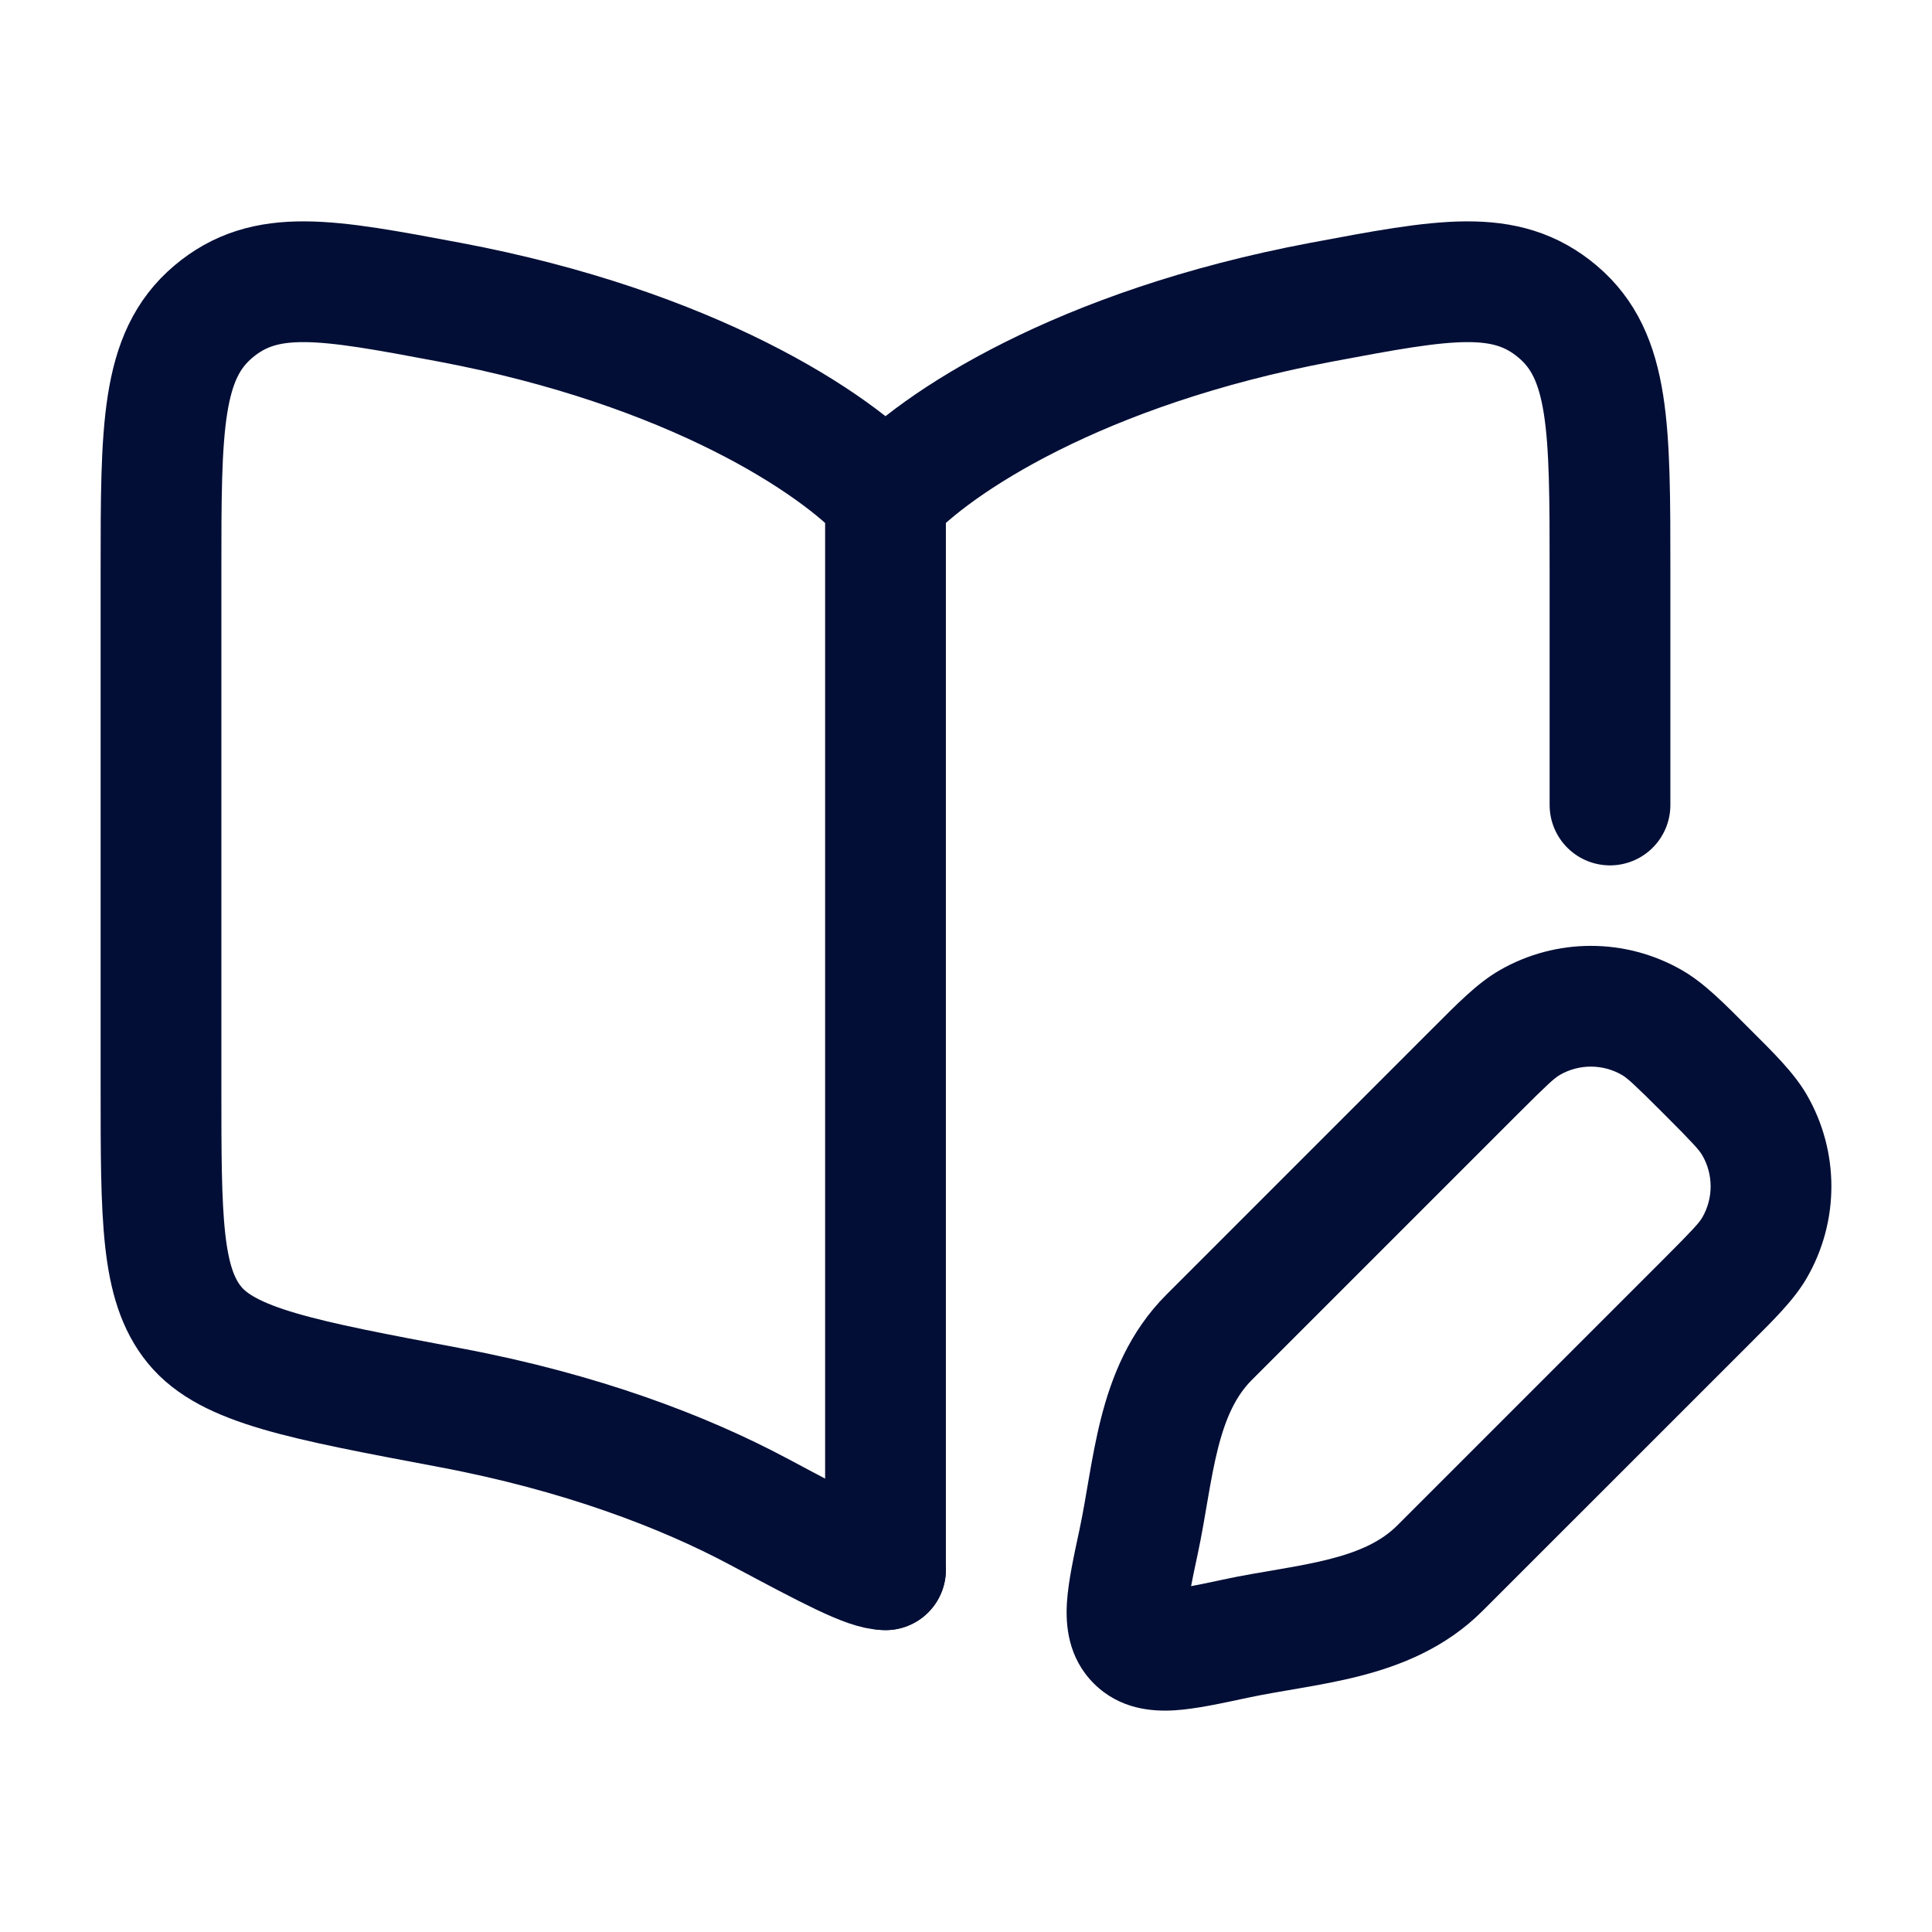 <svg width="48" height="48" viewBox="0 0 48 48" fill="none" xmlns="http://www.w3.org/2000/svg">
<path d="M22 13L22 39" stroke="#020E36" stroke-width="3" stroke-linecap="round"/>
<path d="M22 39C21.555 39 20.647 38.516 18.831 37.548C16.984 36.564 14.433 35.584 11.165 34.97C7.499 34.28 5.665 33.935 4.833 32.918C4 31.9 4 30.27 4 27.009V14.193C4 10.627 4 8.844 5.297 7.746C6.595 6.648 8.118 6.934 11.165 7.507C17.179 8.638 20.764 11.004 22 12.362C23.236 11.004 26.821 8.638 32.835 7.507C35.882 6.934 37.405 6.648 38.703 7.746C40 8.844 40 10.627 40 14.193V20" stroke="#020E36" stroke-width="3" stroke-linecap="round" stroke-linejoin="round"/>
<path d="M30.695 40.711L30.382 39.245L30.695 40.711ZM28.289 38.305L29.755 38.618L28.289 38.305ZM30.041 33.223L28.981 32.163H28.981L30.041 33.223ZM43.593 27.955L44.892 27.205L43.593 27.955ZM43.593 30.996L44.892 31.746L43.593 30.996ZM41.045 25.407L41.795 24.108L41.045 25.407ZM36.657 26.608L37.718 27.668L36.657 26.608ZM38.004 25.407L37.254 24.108L37.254 24.108L38.004 25.407ZM41.332 31.282L34.716 37.898L36.837 40.019L43.453 33.404L41.332 31.282ZM31.102 34.284L37.718 27.668L35.596 25.547L28.981 32.163L31.102 34.284ZM30.382 39.245C30.031 39.32 29.75 39.38 29.51 39.424C29.267 39.469 29.107 39.491 28.999 39.498C28.888 39.505 28.896 39.492 28.965 39.509C29.059 39.534 29.187 39.594 29.296 39.704L27.175 41.825C27.823 42.472 28.632 42.527 29.189 42.492C29.721 42.458 30.368 42.315 31.009 42.178L30.382 39.245ZM26.822 37.991C26.685 38.632 26.542 39.279 26.508 39.81C26.473 40.368 26.528 41.177 27.175 41.825L29.296 39.704C29.406 39.813 29.466 39.941 29.491 40.035C29.508 40.104 29.495 40.112 29.502 40.001C29.509 39.893 29.531 39.733 29.576 39.49C29.62 39.249 29.68 38.969 29.755 38.618L26.822 37.991ZM41.332 27.668C42.067 28.403 42.217 28.572 42.294 28.705L44.892 27.205C44.568 26.644 44.051 26.145 43.453 25.547L41.332 27.668ZM43.453 33.404C44.051 32.805 44.568 32.307 44.892 31.746L42.294 30.246C42.217 30.379 42.067 30.547 41.332 31.282L43.453 33.404ZM42.294 28.705C42.569 29.181 42.569 29.769 42.294 30.246L44.892 31.746C45.703 30.341 45.703 28.61 44.892 27.205L42.294 28.705ZM43.453 25.547C42.855 24.949 42.356 24.432 41.795 24.108L40.295 26.706C40.428 26.783 40.597 26.933 41.332 27.668L43.453 25.547ZM37.718 27.668C38.453 26.933 38.621 26.783 38.754 26.706L37.254 24.108C36.693 24.432 36.195 24.949 35.596 25.547L37.718 27.668ZM41.795 24.108C40.39 23.297 38.659 23.297 37.254 24.108L38.754 26.706C39.231 26.431 39.819 26.431 40.295 26.706L41.795 24.108ZM34.716 37.898C34.325 38.289 33.791 38.542 33.031 38.736C32.651 38.833 32.245 38.908 31.793 38.986C31.358 39.061 30.86 39.142 30.382 39.245L31.009 42.178C31.413 42.092 31.826 42.025 32.303 41.942C32.763 41.863 33.269 41.771 33.773 41.643C34.783 41.385 35.907 40.95 36.837 40.019L34.716 37.898ZM29.755 38.618C29.858 38.139 29.939 37.642 30.014 37.207C30.092 36.755 30.167 36.349 30.264 35.969C30.458 35.209 30.711 34.675 31.102 34.284L28.981 32.163C28.05 33.093 27.615 34.217 27.357 35.227C27.229 35.731 27.137 36.237 27.058 36.697C26.975 37.174 26.908 37.587 26.822 37.991L29.755 38.618Z" fill="#020E36"/>
</svg>
